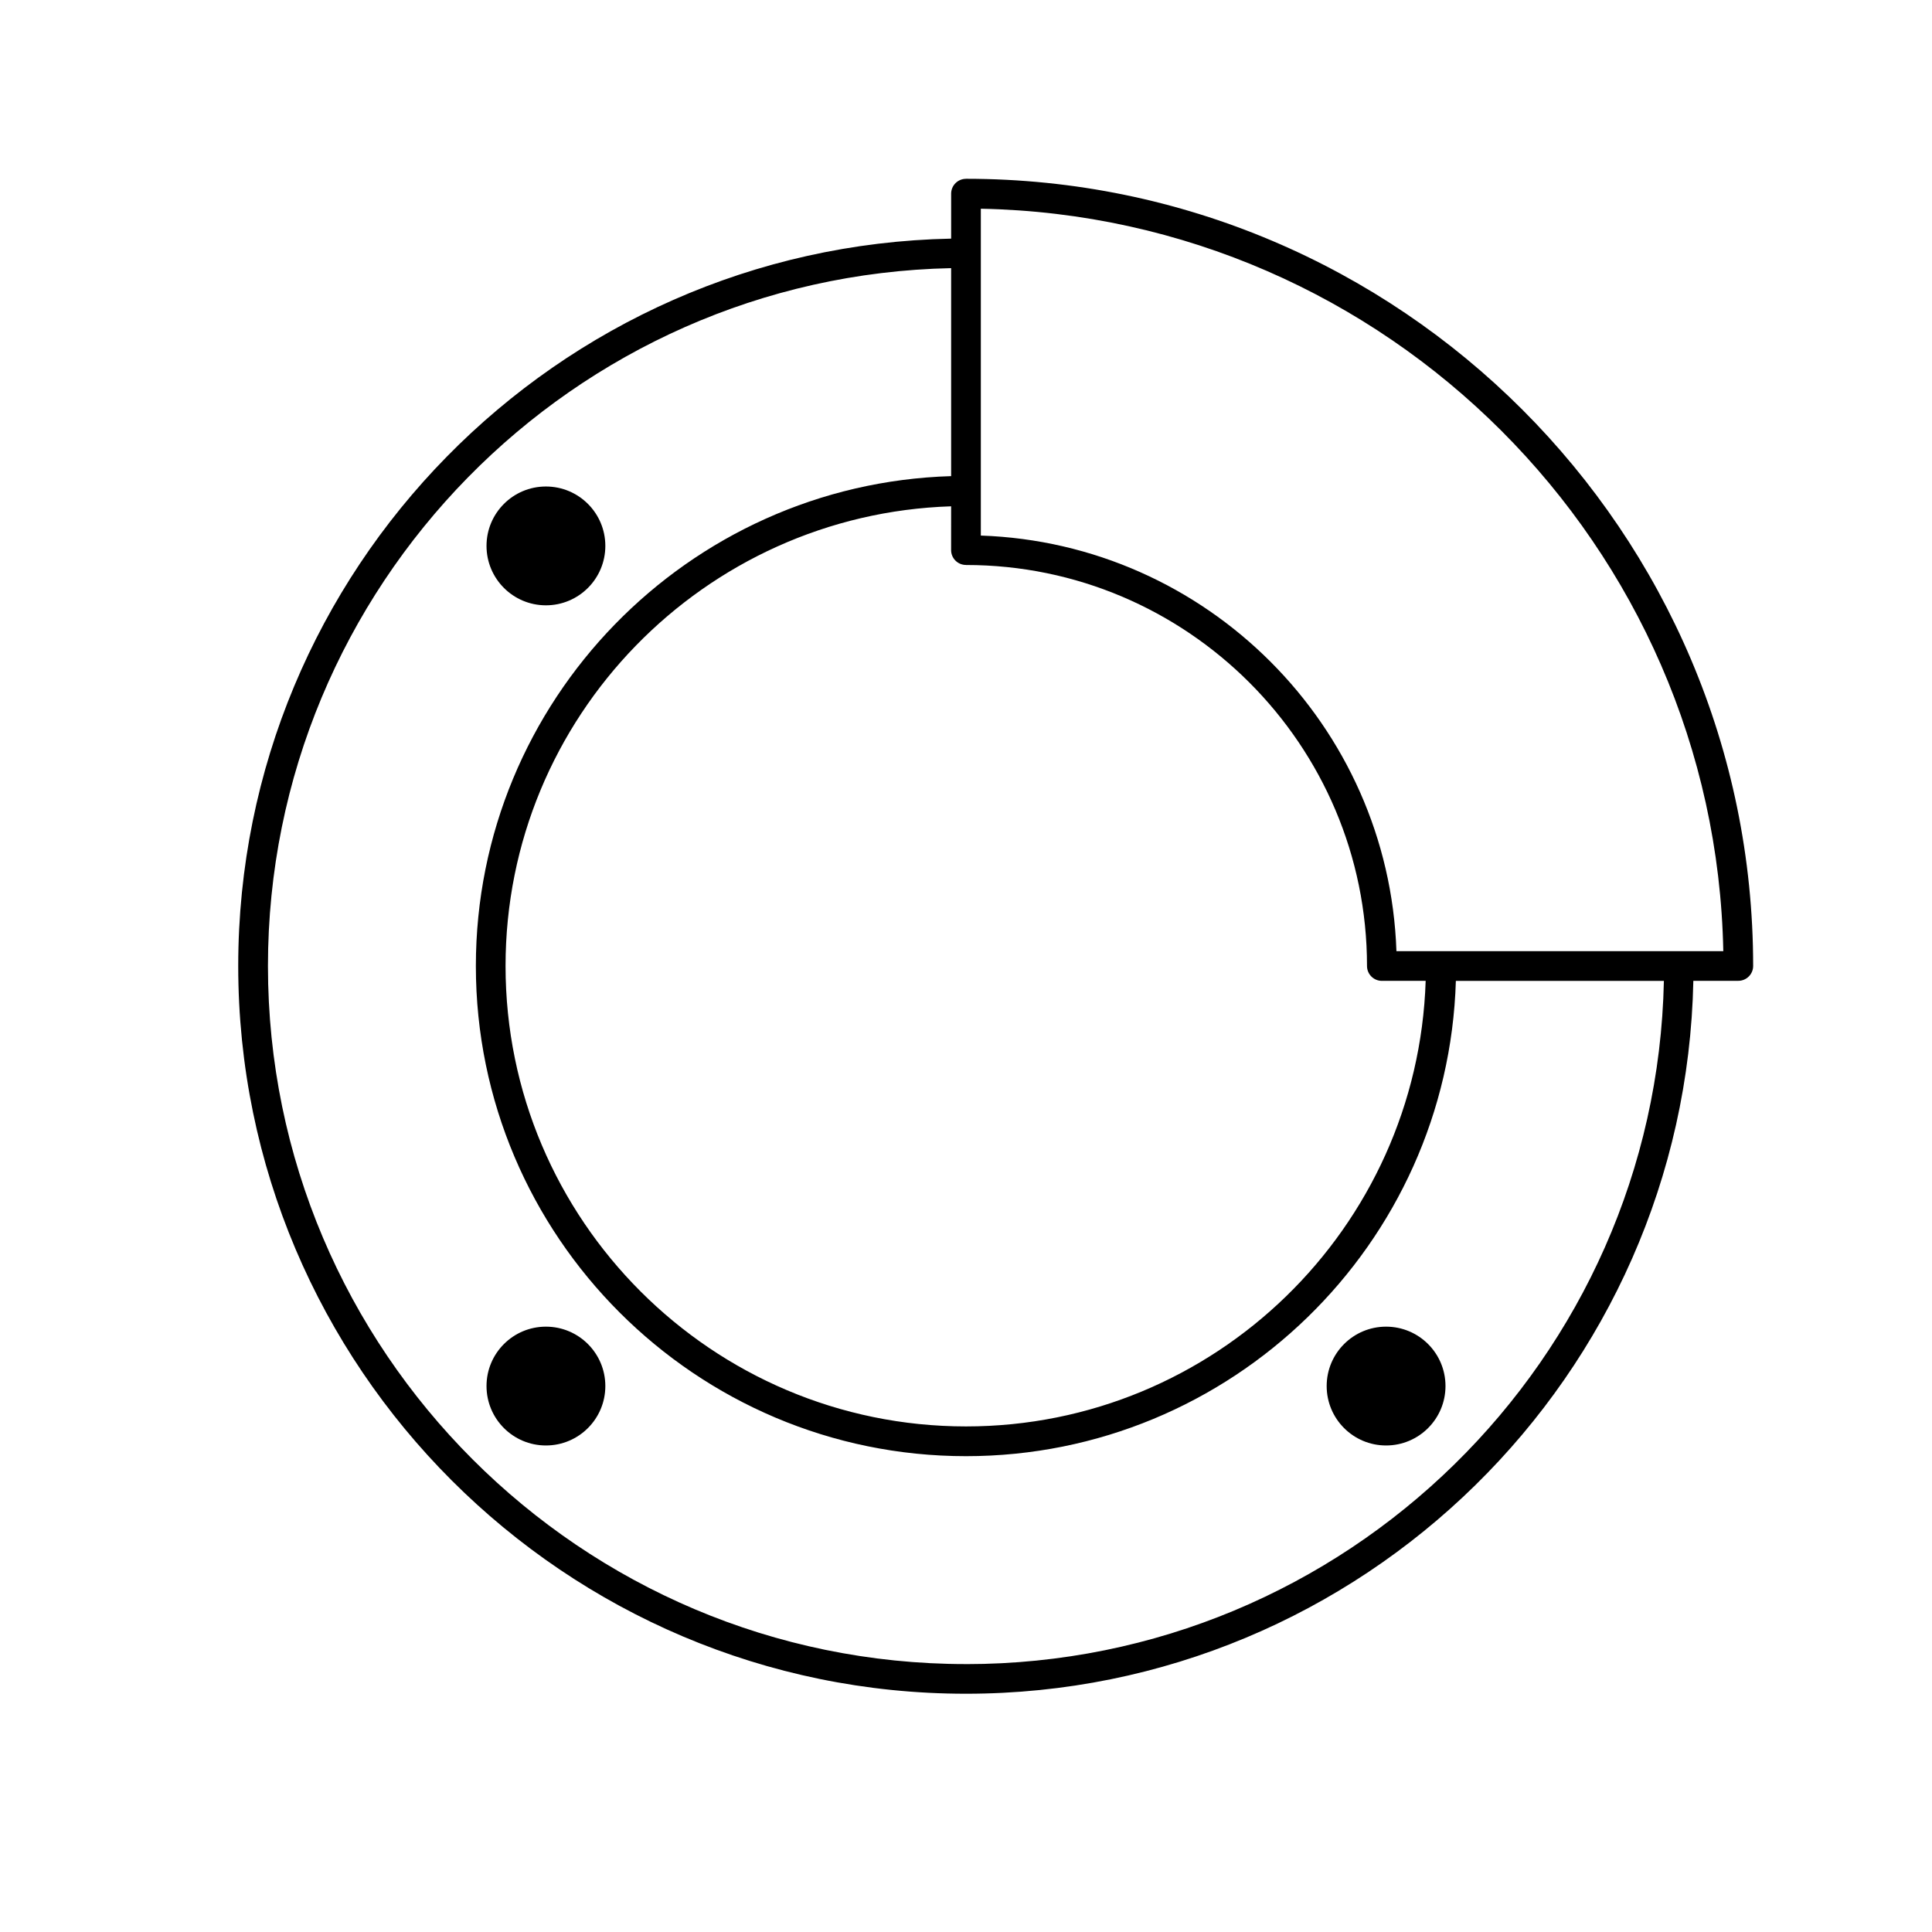<?xml version="1.0" encoding="UTF-8"?>
<!-- Uploaded to: ICON Repo, www.iconrepo.com, Generator: ICON Repo Mixer Tools -->
<svg fill="#000000" width="800px" height="800px" version="1.1" viewBox="144 144 512 512" xmlns="http://www.w3.org/2000/svg">
 <g>
  <path d="m304.42 288.67c0 8.695-7.051 15.746-15.746 15.746s-15.742-7.051-15.742-15.746 7.047-15.742 15.742-15.742 15.746 7.047 15.746 15.742"/>
  <path d="m527.07 511.32c0 8.695-7.051 15.746-15.746 15.746-8.695 0-15.742-7.051-15.742-15.746 0-8.695 7.047-15.742 15.742-15.742 8.695 0 15.746 7.047 15.746 15.742"/>
  <path d="m304.42 511.32c0 8.695-7.051 15.746-15.746 15.746s-15.742-7.051-15.742-15.746c0-8.695 7.047-15.742 15.742-15.742s15.746 7.047 15.746 15.742"/>
  <path d="m400 191.39c-2.172 0-3.938 1.762-3.938 3.938v11.91c-104.52 2.109-188.93 87.73-188.93 192.76 0 106.35 86.52 192.86 192.86 192.86 105.03 0 190.65-84.395 192.76-188.93h11.914c2.172 0 3.938-1.762 3.938-3.938-0.004-115.02-93.586-208.61-208.61-208.61zm0 102.34c58.598 0 106.27 47.672 106.27 106.27 0 2.172 1.762 3.938 3.938 3.938h11.609c-2.109 65.449-55.867 118.08-121.82 118.08-67.281 0-122.02-54.734-122.02-122.02 0-65.953 52.633-119.72 118.08-121.82l-0.004 11.605c0 2.172 1.762 3.938 3.938 3.938zm0 291.27c-102.01 0-184.99-82.988-184.99-184.99 0-100.69 80.855-182.85 181.05-184.95v55.121c-69.809 2.086-125.95 59.527-125.95 129.83 0 71.621 58.27 129.89 129.89 129.89 70.305 0 127.75-56.145 129.82-125.95h55.129c-2.09 100.2-84.258 181.06-184.95 181.06zm114.07-188.93c-2.039-59.82-50.324-108.1-110.14-110.14v-86.617c107.56 2.086 194.68 89.199 196.76 196.76z"/>
 </g>
</svg>